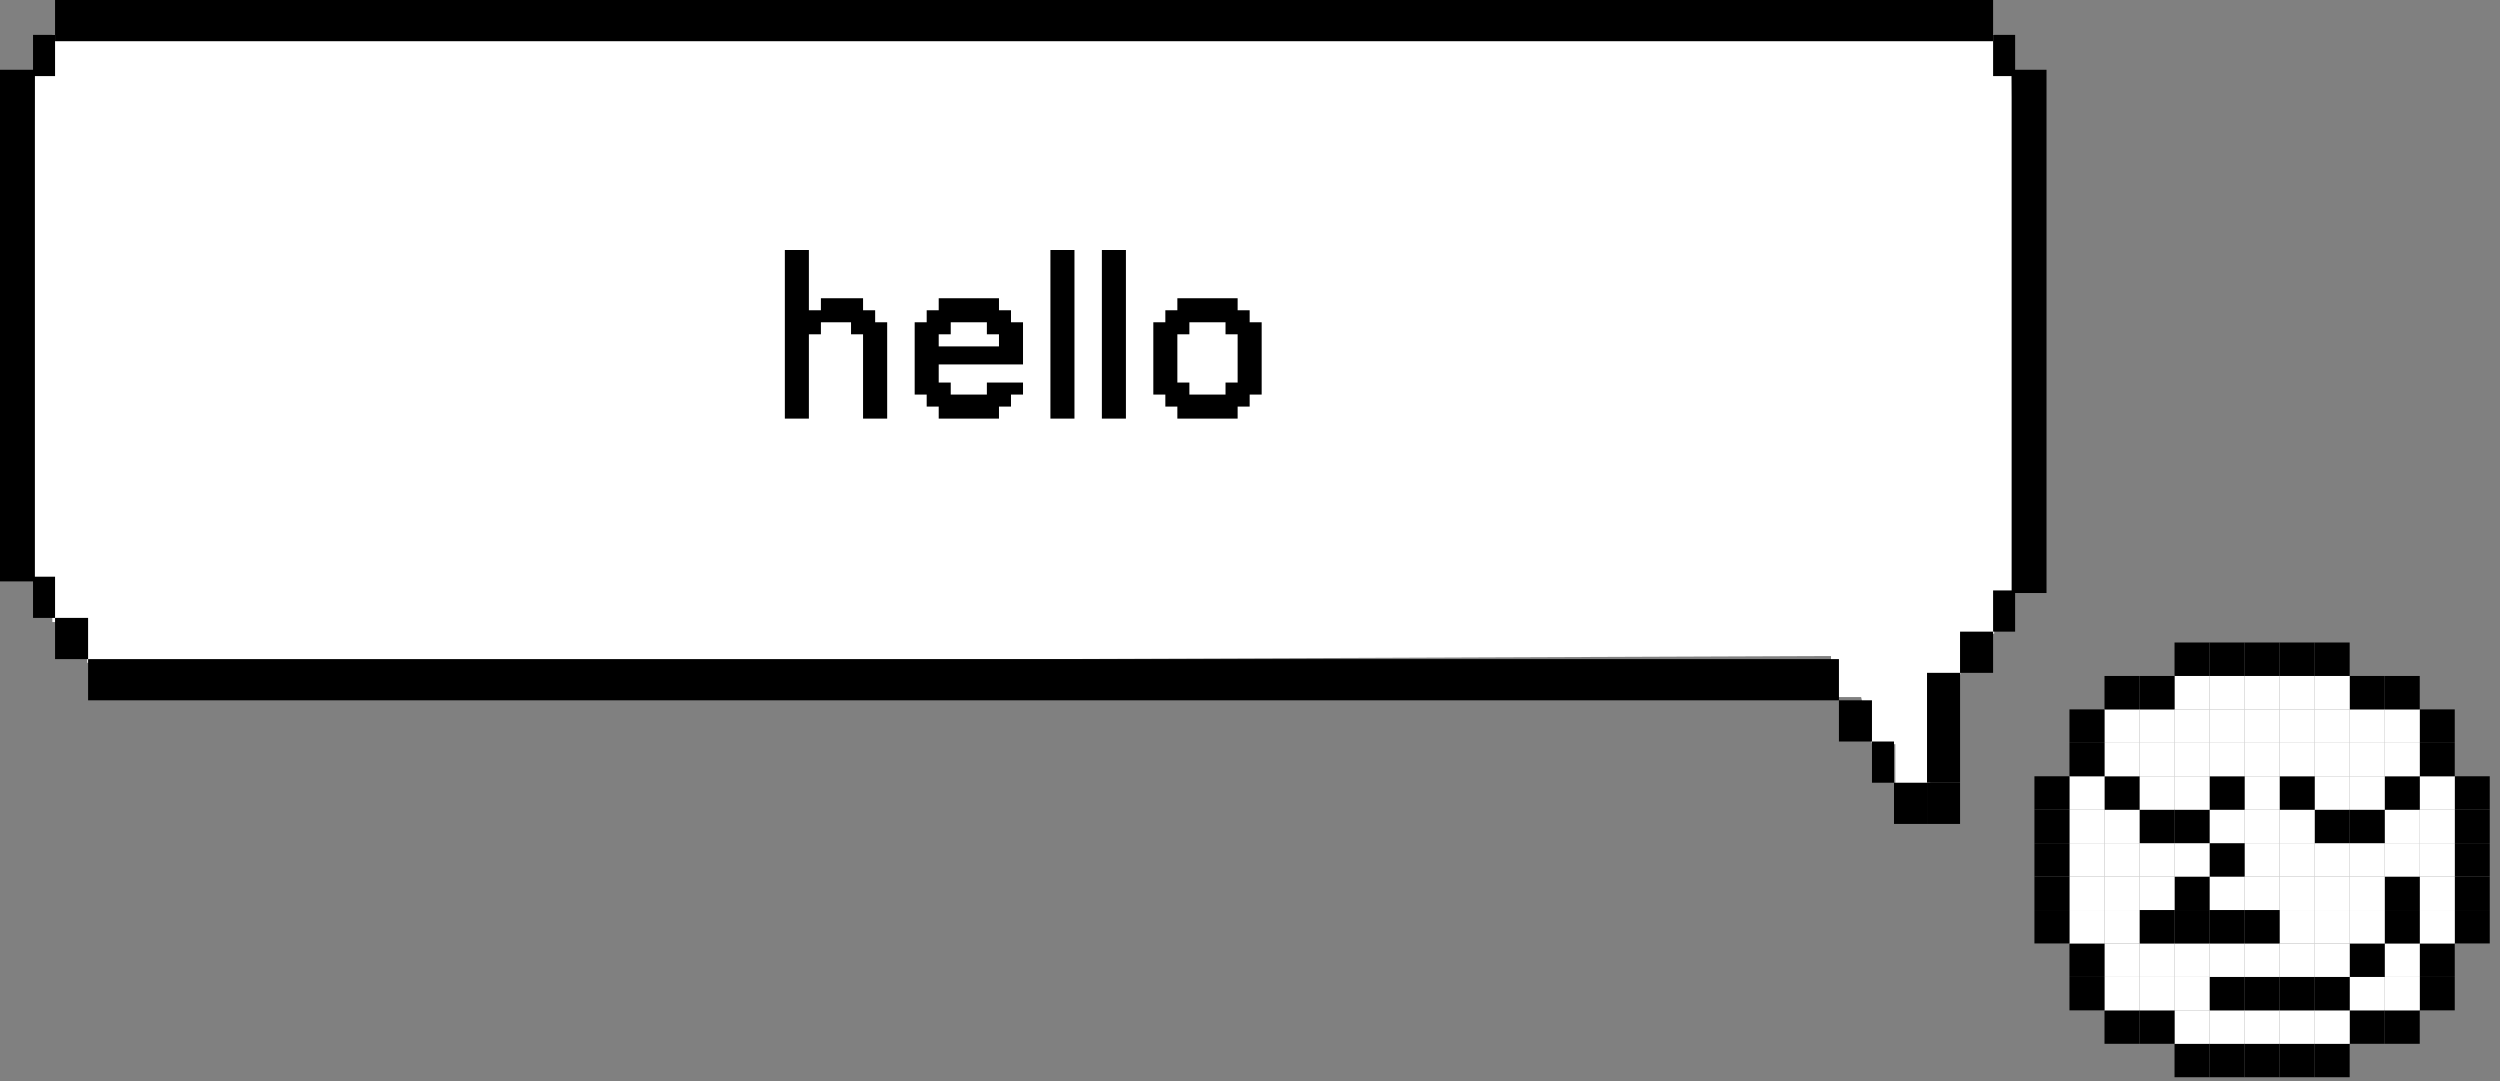 <?xml version="1.0" encoding="UTF-8"?> <svg xmlns="http://www.w3.org/2000/svg" width="215" height="93" viewBox="0 0 215 93" fill="none"><rect x="0" y="0" width="215" height="93" fill="#808080" stroke="none"/><g clip-path="url(#clip0_1880_100)"><path d="M4.5 6.527V3H171.5V6.527H173L173.766 50.946L171.5 50.973V54.5L168.589 54.473V58H166V67.5H163V64H161L160.056 59.946H157.467V56.419L7.5 57V53.473L4.5 53.5V49.973L2.322 49.946L3 6.527H4.5Z" fill="white"></path><path d="M69.564 36H67.497V21.5H69.564V26.683H70.598V25.649H74.223V26.683H75.263V27.716H76.297V36H74.223V28.75H73.189V27.716H70.598V28.75H69.564V36ZM85.912 36H80.729V34.966H79.695V33.933H78.662V27.716H79.695V26.683H80.729V25.649H85.912V26.683H86.945V27.716H87.979V31.341H80.729V32.899H81.763V33.933H84.871V32.899H87.979V33.933H86.945V34.966H85.912V36ZM80.729 29.791H85.912V28.75H84.871V27.716H81.763V28.75H80.729V29.791ZM92.404 36H90.336V21.5H92.404V36ZM96.829 36H94.761V21.5H96.829V36ZM106.436 36H101.253V34.966H100.22V33.933H99.186V27.716H100.22V26.683H101.253V25.649H106.436V26.683H107.47V27.716H108.503V33.933H107.47V34.966H106.436V36ZM102.287 33.933H105.395V32.899H106.436V28.75H105.395V27.716H102.287V28.75H101.253V32.899H102.287V33.933Z" fill="black"></path><rect x="165.724" y="67.314" width="2.841" height="3.544" fill="black"></rect><rect x="162.884" y="67.314" width="2.841" height="3.544" fill="black"></rect><rect x="160.99" y="63.77" width="1.894" height="3.544" fill="black"></rect><rect x="158.148" y="60.226" width="2.841" height="3.544" fill="black"></rect><rect x="7.576" y="56.683" width="150.573" height="3.544" fill="black"></rect><rect x="165.724" y="57.864" width="2.841" height="9.449" fill="black"></rect><rect x="168.565" y="54.321" width="2.841" height="3.544" fill="black"></rect><rect x="4.735" y="53.139" width="2.841" height="3.544" fill="black"></rect><rect x="4.735" y="3" width="3.544" height="1.894" transform="rotate(90 4.735 3)" fill="black"></rect><rect x="173.301" y="3" width="3.544" height="1.894" transform="rotate(90 173.301 3)" fill="black"></rect><rect x="2.841" y="49.596" width="1.894" height="3.544" fill="black"></rect><rect x="171.406" y="1.14441e-05" width="3.544" height="166.672" transform="rotate(90 171.406 1.14441e-05)" fill="black"></rect><rect y="6" width="3" height="44" fill="black"></rect><rect x="171.406" y="50.777" width="1.894" height="3.544" fill="black"></rect><rect x="173" y="6" width="3" height="45" fill="black"></rect><path d="M214.119 78.262H211.107V81.137H214.119V78.262Z" fill="black"></path><path d="M214.119 75.386H211.107V78.262H214.119V75.386Z" fill="black"></path><path d="M214.119 72.511H211.107V75.386H214.119V72.511Z" fill="black"></path><path d="M214.119 69.635H211.107V72.511H214.119V69.635Z" fill="black"></path><path d="M214.119 66.76H211.107V69.635H214.119V66.76Z" fill="black"></path><path d="M211.108 84.015H208.096V86.891H211.108V84.015Z" fill="black"></path><path d="M211.108 81.14H208.096V84.015H211.108V81.14Z" fill="black"></path><path d="M211.108 78.262H208.096V81.137H211.108V78.262Z" fill="white"></path><path d="M211.108 75.386H208.096V78.262H211.108V75.386Z" fill="white"></path><path d="M211.108 72.511H208.096V75.386H211.108V72.511Z" fill="white"></path><path d="M211.108 69.635H208.096V72.511H211.108V69.635Z" fill="white"></path><path d="M211.108 66.76H208.096V69.635H211.108V66.76Z" fill="white"></path><path d="M211.108 63.884H208.096V66.76H211.108V63.884Z" fill="black"></path><path d="M211.108 61.008H208.096V63.884H211.108V61.008Z" fill="black"></path><path d="M208.098 86.891H205.086V89.767H208.098V86.891Z" fill="black"></path><path d="M208.098 84.015H205.086V86.891H208.098V84.015Z" fill="white"></path><path d="M208.098 81.14H205.086V84.015H208.098V81.14Z" fill="white"></path><path d="M208.098 78.262H205.086V81.137H208.098V78.262Z" fill="black"></path><path d="M208.098 75.386H205.086V78.262H208.098V75.386Z" fill="black"></path><path d="M208.098 72.511H205.086V75.386H208.098V72.511Z" fill="white"></path><path d="M208.098 69.635H205.086V72.511H208.098V69.635Z" fill="white"></path><path d="M208.098 66.76H205.086V69.635H208.098V66.76Z" fill="black"></path><path d="M208.098 63.884H205.086V66.76H208.098V63.884Z" fill="white"></path><path d="M208.098 61.008H205.086V63.884H208.098V61.008Z" fill="white"></path><path d="M208.098 58.133H205.086V61.009H208.098V58.133Z" fill="black"></path><path d="M205.085 86.891H202.073V89.767H205.085V86.891Z" fill="black"></path><path d="M205.085 84.015H202.073V86.891H205.085V84.015Z" fill="white"></path><path d="M205.085 81.14H202.073V84.015H205.085V81.14Z" fill="black"></path><path d="M205.085 78.262H202.073V81.137H205.085V78.262Z" fill="white"></path><path d="M205.085 75.386H202.073V78.262H205.085V75.386Z" fill="white"></path><path d="M205.085 72.511H202.073V75.386H205.085V72.511Z" fill="white"></path><path d="M205.085 69.635H202.073V72.511H205.085V69.635Z" fill="black"></path><path d="M205.085 66.76H202.073V69.635H205.085V66.76Z" fill="white"></path><path d="M205.085 63.884H202.073V66.76H205.085V63.884Z" fill="white"></path><path d="M205.085 61.008H202.073V63.884H205.085V61.008Z" fill="white"></path><path d="M205.085 58.133H202.073V61.009H205.085V58.133Z" fill="black"></path><path d="M202.072 89.766H199.06V92.642H202.072V89.766Z" fill="black"></path><path d="M202.072 86.891H199.06V89.767H202.072V86.891Z" fill="white"></path><path d="M202.072 84.015H199.06V86.891H202.072V84.015Z" fill="black"></path><path d="M202.072 81.14H199.06V84.015H202.072V81.14Z" fill="white"></path><path d="M202.072 78.262H199.06V81.137H202.072V78.262Z" fill="white"></path><path d="M202.072 75.386H199.06V78.262H202.072V75.386Z" fill="white"></path><path d="M202.072 72.511H199.06V75.386H202.072V72.511Z" fill="white"></path><path d="M202.072 69.635H199.06V72.511H202.072V69.635Z" fill="black"></path><path d="M202.072 66.76H199.06V69.635H202.072V66.76Z" fill="white"></path><path d="M202.072 63.884H199.06V66.76H202.072V63.884Z" fill="white"></path><path d="M202.072 61.008H199.06V63.884H202.072V61.008Z" fill="white"></path><path d="M202.072 58.133H199.06V61.009H202.072V58.133Z" fill="white"></path><path d="M202.072 55.255H199.06V58.131H202.072V55.255Z" fill="black"></path><path d="M199.061 89.766H196.049V92.642H199.061V89.766Z" fill="black"></path><path d="M199.061 86.891H196.049V89.767H199.061V86.891Z" fill="white"></path><path d="M199.061 84.015H196.049V86.891H199.061V84.015Z" fill="black"></path><path d="M199.061 81.14H196.049V84.015H199.061V81.14Z" fill="white"></path><path d="M199.061 78.262H196.049V81.137H199.061V78.262Z" fill="white"></path><path d="M199.061 75.386H196.049V78.262H199.061V75.386Z" fill="white"></path><path d="M199.061 72.511H196.049V75.386H199.061V72.511Z" fill="white"></path><path d="M199.061 69.635H196.049V72.511H199.061V69.635Z" fill="white"></path><path d="M199.061 66.76H196.049V69.635H199.061V66.76Z" fill="black"></path><path d="M199.061 63.884H196.049V66.76H199.061V63.884Z" fill="white"></path><path d="M199.061 61.008H196.049V63.884H199.061V61.008Z" fill="white"></path><path d="M199.061 58.133H196.049V61.009H199.061V58.133Z" fill="white"></path><path d="M199.061 55.255H196.049V58.131H199.061V55.255Z" fill="black"></path><path d="M196.046 89.766H193.034V92.642H196.046V89.766Z" fill="black"></path><path d="M196.046 86.891H193.034V89.767H196.046V86.891Z" fill="white"></path><path d="M196.046 84.015H193.034V86.891H196.046V84.015Z" fill="black"></path><path d="M196.046 81.14H193.034V84.015H196.046V81.14Z" fill="white"></path><path d="M196.046 78.262H193.034V81.137H196.046V78.262Z" fill="black"></path><path d="M196.046 75.386H193.034V78.262H196.046V75.386Z" fill="white"></path><path d="M196.046 72.511H193.034V75.386H196.046V72.511Z" fill="white"></path><path d="M196.046 69.635H193.034V72.511H196.046V69.635Z" fill="white"></path><path d="M196.046 66.76H193.034V69.635H196.046V66.76Z" fill="white"></path><path d="M196.046 63.884H193.034V66.76H196.046V63.884Z" fill="white"></path><path d="M196.046 61.008H193.034V63.884H196.046V61.008Z" fill="white"></path><path d="M196.046 58.133H193.034V61.009H196.046V58.133Z" fill="white"></path><path d="M196.046 55.255H193.034V58.131H196.046V55.255Z" fill="black"></path><path d="M193.035 89.766H190.023V92.642H193.035V89.766Z" fill="black"></path><path d="M193.035 86.891H190.023V89.767H193.035V86.891Z" fill="white"></path><path d="M193.035 84.015H190.023V86.891H193.035V84.015Z" fill="black"></path><path d="M193.035 81.14H190.023V84.015H193.035V81.14Z" fill="white"></path><path d="M193.035 78.262H190.023V81.137H193.035V78.262Z" fill="black"></path><path d="M193.035 75.386H190.023V78.262H193.035V75.386Z" fill="white"></path><path d="M193.035 72.511H190.023V75.386H193.035V72.511Z" fill="black"></path><path d="M193.035 69.635H190.023V72.511H193.035V69.635Z" fill="white"></path><path d="M193.035 66.76H190.023V69.635H193.035V66.76Z" fill="black"></path><path d="M193.035 63.884H190.023V66.76H193.035V63.884Z" fill="white"></path><path d="M193.035 61.008H190.023V63.884H193.035V61.008Z" fill="white"></path><path d="M193.035 58.133H190.023V61.009H193.035V58.133Z" fill="white"></path><path d="M193.035 55.255H190.023V58.131H193.035V55.255Z" fill="black"></path><path d="M190.022 89.766H187.01V92.642H190.022V89.766Z" fill="black"></path><path d="M190.022 86.891H187.01V89.767H190.022V86.891Z" fill="white"></path><path d="M190.022 84.015H187.01V86.891H190.022V84.015Z" fill="white"></path><path d="M190.022 81.14H187.01V84.015H190.022V81.14Z" fill="white"></path><path d="M190.022 78.262H187.01V81.137H190.022V78.262Z" fill="black"></path><path d="M190.022 75.386H187.01V78.262H190.022V75.386Z" fill="black"></path><path d="M190.022 72.511H187.01V75.386H190.022V72.511Z" fill="white"></path><path d="M190.022 69.635H187.01V72.511H190.022V69.635Z" fill="black"></path><path d="M190.022 66.76H187.01V69.635H190.022V66.76Z" fill="white"></path><path d="M190.022 63.884H187.01V66.76H190.022V63.884Z" fill="white"></path><path d="M190.022 61.008H187.01V63.884H190.022V61.008Z" fill="white"></path><path d="M190.022 58.133H187.01V61.009H190.022V58.133Z" fill="white"></path><path d="M190.022 55.255H187.01V58.131H190.022V55.255Z" fill="black"></path><path d="M187.012 86.891H184V89.767H187.012V86.891Z" fill="black"></path><path d="M187.012 84.015H184V86.891H187.012V84.015Z" fill="white"></path><path d="M187.012 81.14H184V84.015H187.012V81.14Z" fill="white"></path><path d="M187.012 78.262H184V81.137H187.012V78.262Z" fill="black"></path><path d="M187.012 75.386H184V78.262H187.012V75.386Z" fill="white"></path><path d="M187.012 72.511H184V75.386H187.012V72.511Z" fill="white"></path><path d="M187.012 69.635H184V72.511H187.012V69.635Z" fill="black"></path><path d="M187.012 66.76H184V69.635H187.012V66.76Z" fill="white"></path><path d="M187.012 63.884H184V66.76H187.012V63.884Z" fill="white"></path><path d="M187.012 61.008H184V63.884H187.012V61.008Z" fill="white"></path><path d="M187.012 58.133H184V61.009H187.012V58.133Z" fill="black"></path><path d="M183.999 86.891H180.987V89.767H183.999V86.891Z" fill="black"></path><path d="M183.999 84.015H180.987V86.891H183.999V84.015Z" fill="white"></path><path d="M183.999 81.14H180.987V84.015H183.999V81.14Z" fill="white"></path><path d="M183.999 78.262H180.987V81.137H183.999V78.262Z" fill="white"></path><path d="M183.999 75.386H180.987V78.262H183.999V75.386Z" fill="white"></path><path d="M183.999 72.511H180.987V75.386H183.999V72.511Z" fill="white"></path><path d="M183.999 69.635H180.987V72.511H183.999V69.635Z" fill="white"></path><path d="M183.999 66.76H180.987V69.635H183.999V66.76Z" fill="black"></path><path d="M183.999 63.884H180.987V66.76H183.999V63.884Z" fill="white"></path><path d="M183.999 61.008H180.987V63.884H183.999V61.008Z" fill="white"></path><path d="M183.999 58.133H180.987V61.009H183.999V58.133Z" fill="black"></path><path d="M180.986 84.015H177.974V86.891H180.986V84.015Z" fill="black"></path><path d="M180.986 81.14H177.974V84.015H180.986V81.14Z" fill="black"></path><path d="M180.986 78.262H177.974V81.137H180.986V78.262Z" fill="white"></path><path d="M180.986 75.386H177.974V78.262H180.986V75.386Z" fill="white"></path><path d="M180.986 72.511H177.974V75.386H180.986V72.511Z" fill="white"></path><path d="M180.986 69.635H177.974V72.511H180.986V69.635Z" fill="white"></path><path d="M180.986 66.76H177.974V69.635H180.986V66.76Z" fill="white"></path><path d="M180.986 63.884H177.974V66.76H180.986V63.884Z" fill="black"></path><path d="M180.986 61.008H177.974V63.884H180.986V61.008Z" fill="black"></path><path d="M177.973 78.262H174.961V81.137H177.973V78.262Z" fill="black"></path><path d="M177.973 75.386H174.961V78.262H177.973V75.386Z" fill="black"></path><path d="M177.973 72.511H174.961V75.386H177.973V72.511Z" fill="black"></path><path d="M177.973 69.635H174.961V72.511H177.973V69.635Z" fill="black"></path><path d="M177.973 66.76H174.961V69.635H177.973V66.76Z" fill="black"></path></g><defs><clipPath id="clip0_1880_100"><rect width="215" height="93" fill="white"></rect></clipPath></defs></svg> 